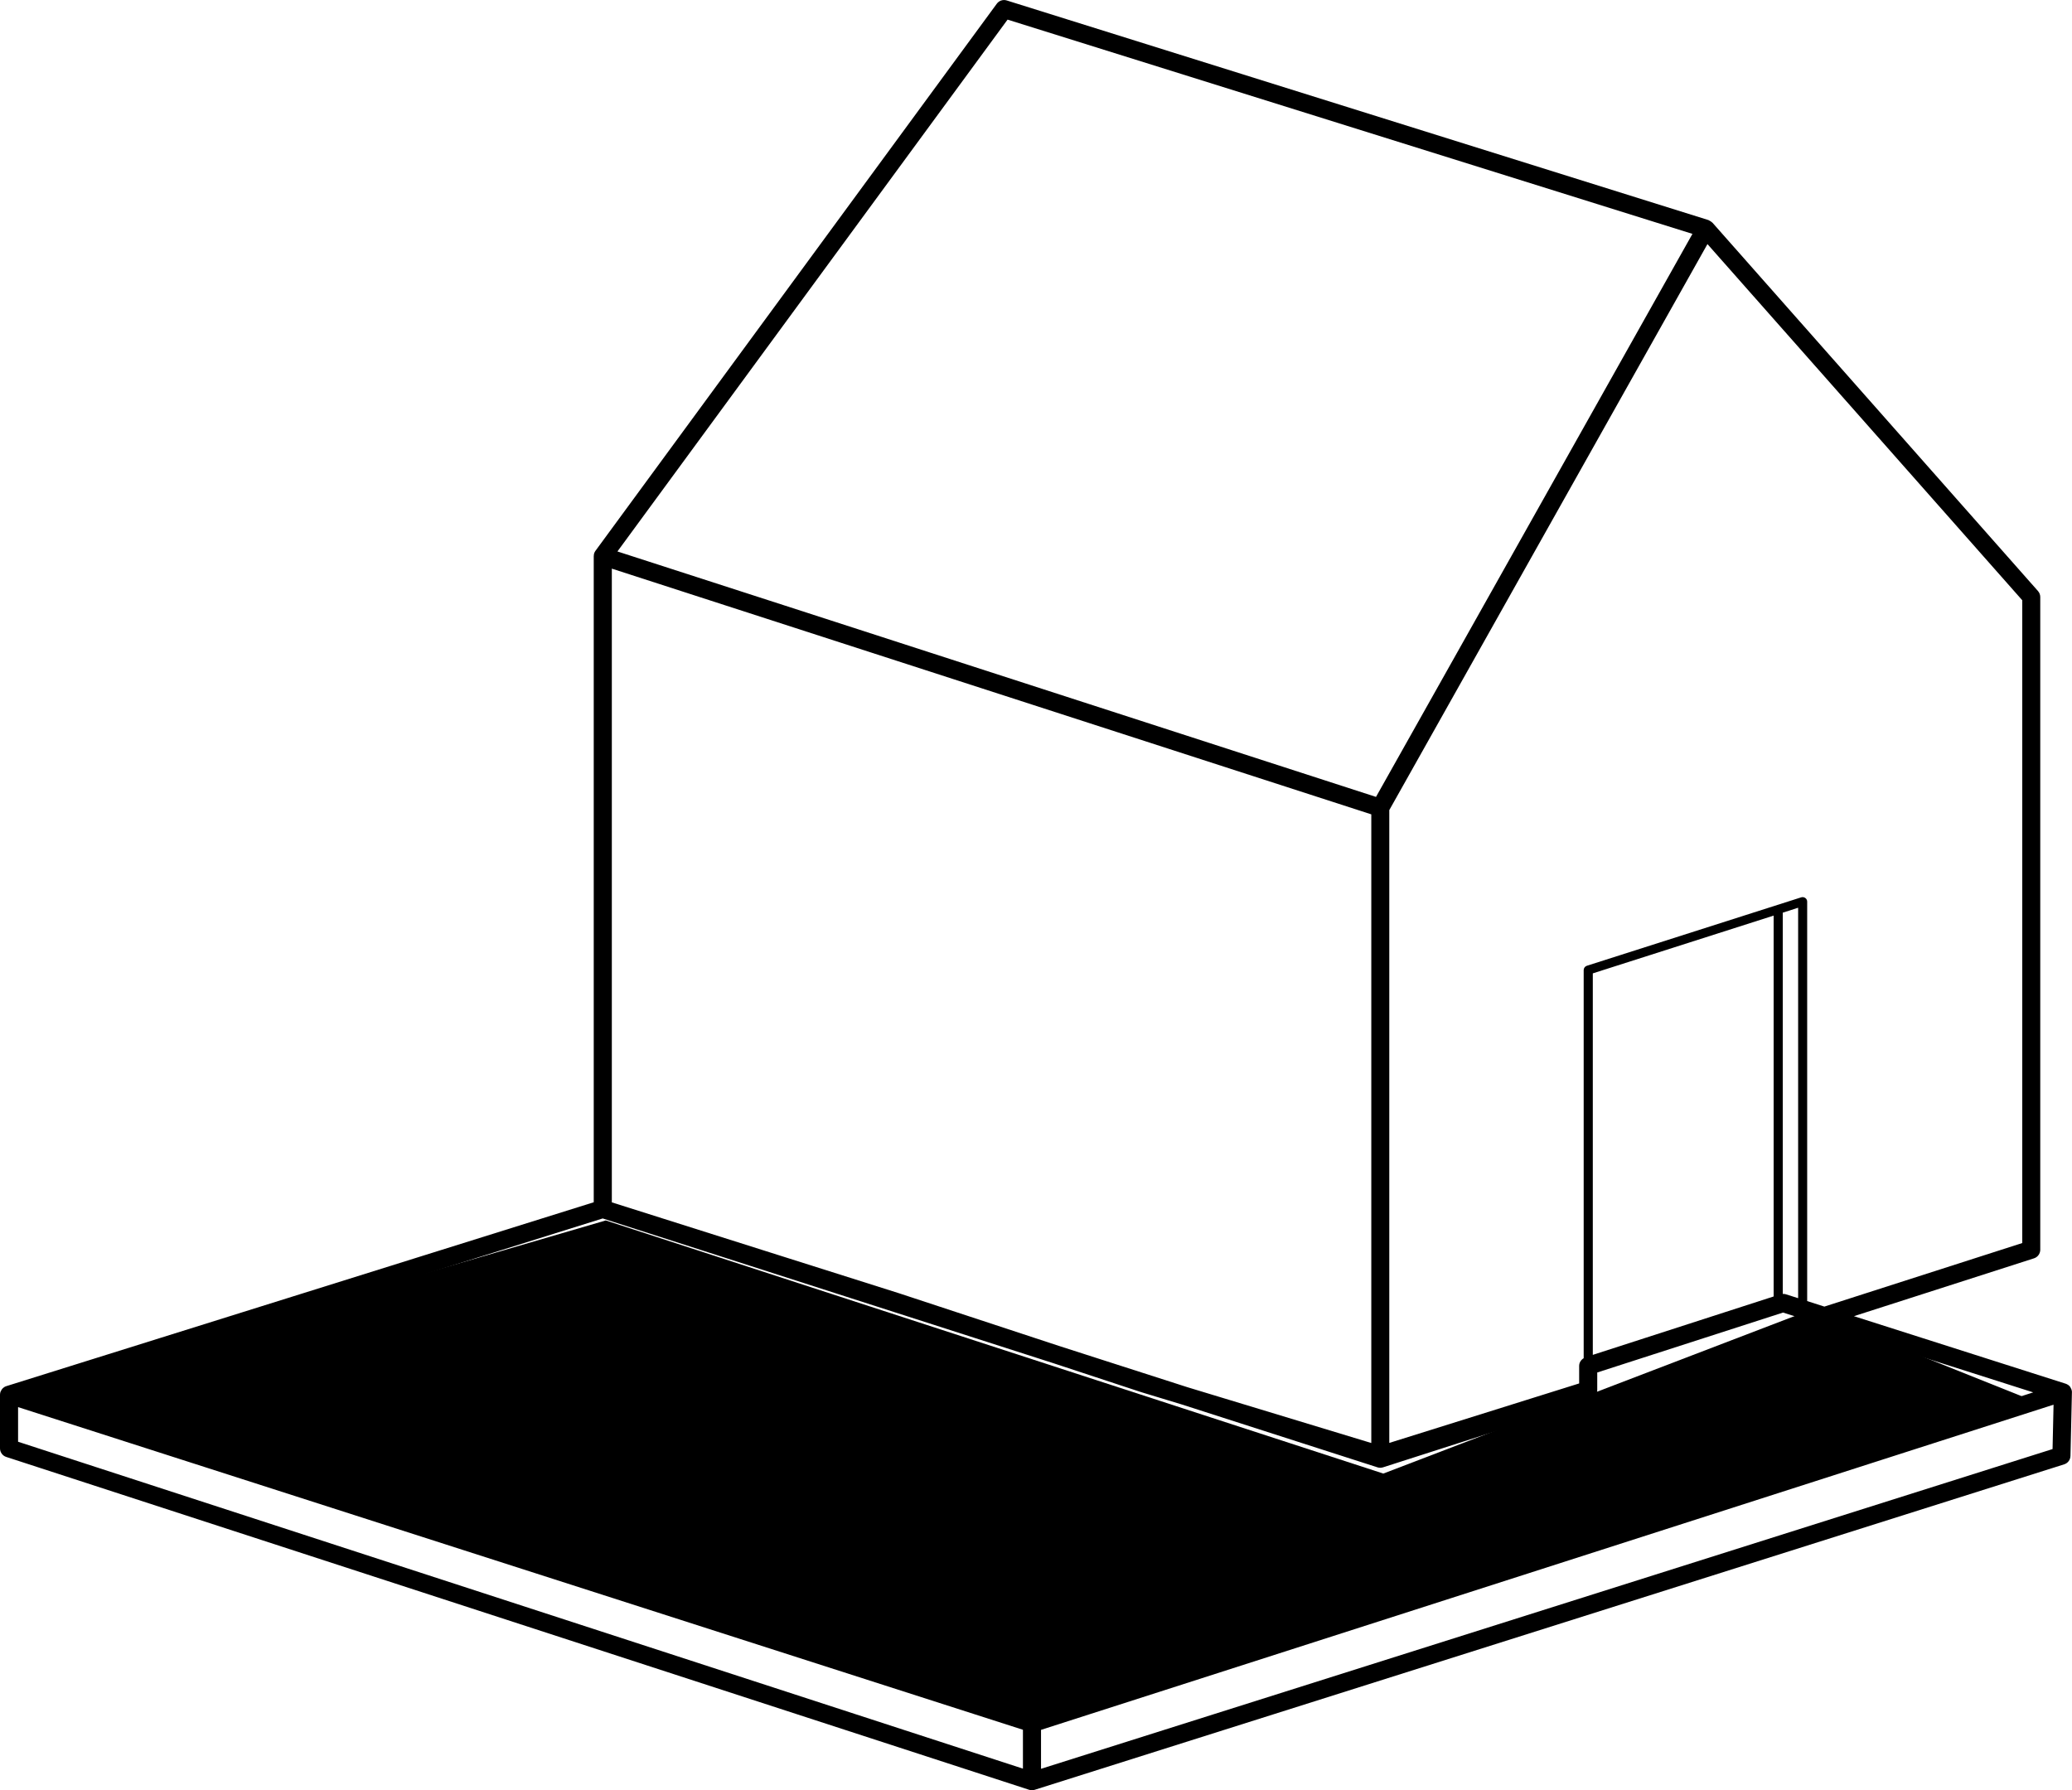 <?xml version="1.0" encoding="utf-8"?>
<!-- Generator: Adobe Illustrator 27.2.0, SVG Export Plug-In . SVG Version: 6.00 Build 0)  -->
<svg version="1.1" id="Calque_1" xmlns="http://www.w3.org/2000/svg" xmlns:xlink="http://www.w3.org/1999/xlink" x="0px" y="0px"
	 viewBox="0 0 229.17 198.02" style="enable-background:new 0 0 229.17 198.02;" xml:space="preserve">
<path d="M229.17,154c0-0.01-0.01-0.03-0.01-0.04c0-0.08-0.02-0.16-0.04-0.23c-0.01-0.03-0.02-0.06-0.03-0.08
	c-0.02-0.06-0.06-0.12-0.09-0.18c-0.01-0.02-0.03-0.05-0.04-0.07c-0.06-0.07-0.12-0.14-0.19-0.19c0,0,0,0-0.01,0
	c-0.01-0.01-0.02-0.01-0.03-0.02c-0.07-0.05-0.15-0.09-0.23-0.12c-0.01,0-0.02-0.01-0.03-0.01l-23.42-7.47l19.92-6.4
	c0.41-0.13,0.69-0.52,0.69-0.95v-72.2c0-0.24-0.09-0.48-0.25-0.66l-36-40.74c-0.01-0.01-0.03-0.02-0.04-0.03
	c-0.07-0.07-0.15-0.12-0.24-0.17c-0.05-0.03-0.09-0.06-0.14-0.08c-0.01,0-0.02-0.02-0.04-0.02L111.35,0.05
	c-0.41-0.13-0.85,0.02-1.1,0.36L65.86,60.93c-0.01,0.02-0.02,0.04-0.04,0.06c-0.02,0.04-0.04,0.07-0.06,0.11
	c-0.02,0.03-0.03,0.07-0.04,0.1c-0.01,0.04-0.02,0.08-0.03,0.12c-0.01,0.04-0.01,0.08-0.01,0.12c0,0.03-0.01,0.05-0.01,0.08v71.47
	L0.7,153.33c-0.11,0.03-0.2,0.08-0.29,0.15c0,0,0,0,0,0c-0.08,0.06-0.14,0.12-0.2,0.2c-0.02,0.02-0.03,0.04-0.04,0.06
	c-0.04,0.06-0.07,0.12-0.1,0.19c-0.01,0.03-0.02,0.05-0.03,0.07C0.02,154.09,0,154.18,0,154.28v5.93c0,0.43,0.28,0.82,0.69,0.95
	l113.14,36.82c0.1,0.03,0.21,0.05,0.31,0.05c0.1,0,0.2-0.02,0.3-0.05l113.86-36c0.41-0.13,0.69-0.5,0.7-0.93l0.16-7.03
	c0,0,0-0.01,0-0.01C229.16,154.01,229.17,154,229.17,154z M223.67,137.5l-21.89,7.03l-1.9-0.61V99.73c0-0.16-0.08-0.31-0.21-0.4
	s-0.3-0.12-0.45-0.07l-23.71,7.57c-0.21,0.07-0.35,0.26-0.35,0.48v42.93c-0.3,0.18-0.5,0.49-0.5,0.85v1.94l-21,6.58V89.61L188.85,27
	l34.82,39.4V137.5z M117.09,148.87l-17.7-5.83L67.67,133V62.9l84,27.18v69.54l-20.36-6.18L117.09,148.87z M196.17,143.41l-20,6.46
	v-42.2l20-6.39V143.41z M197.17,100.96l1.71-0.55v43.19l-1.35-0.43c-0.11-0.04-0.23-0.05-0.35-0.04V100.96z M111.44,2.17l75.75,23.7
	l-26.05,46.36l-8.95,15.92L86.7,66.95L68.29,61L111.44,2.17z M66.66,134.78l49.84,16.01l9.71,3.2l4.48,1.36l21.66,6.96c0,0,0,0,0,0
	l0,0c0.1,0.03,0.2,0.05,0.31,0.05s0.21-0.02,0.31-0.05l0,0c0,0,0,0,0,0l23.06-7.4l-0.06-0.19c0.41-0.13,0.69-0.52,0.69-0.95v-1.95
	l20.55-6.63l8.81,2.82c0,0,0,0,0,0l18.86,6.01l-110.74,35.56L4.31,154.29L66.66,134.78z M2,155.65l111.14,35.69v4.3L2,159.48V155.65
	z M227.02,160.29l-111.88,35.37v-4.31l111.99-35.97L227.02,160.29z" />
<polygon points="2,154 67,135 153,163 200,145 225,155 115,190" />
</svg>
